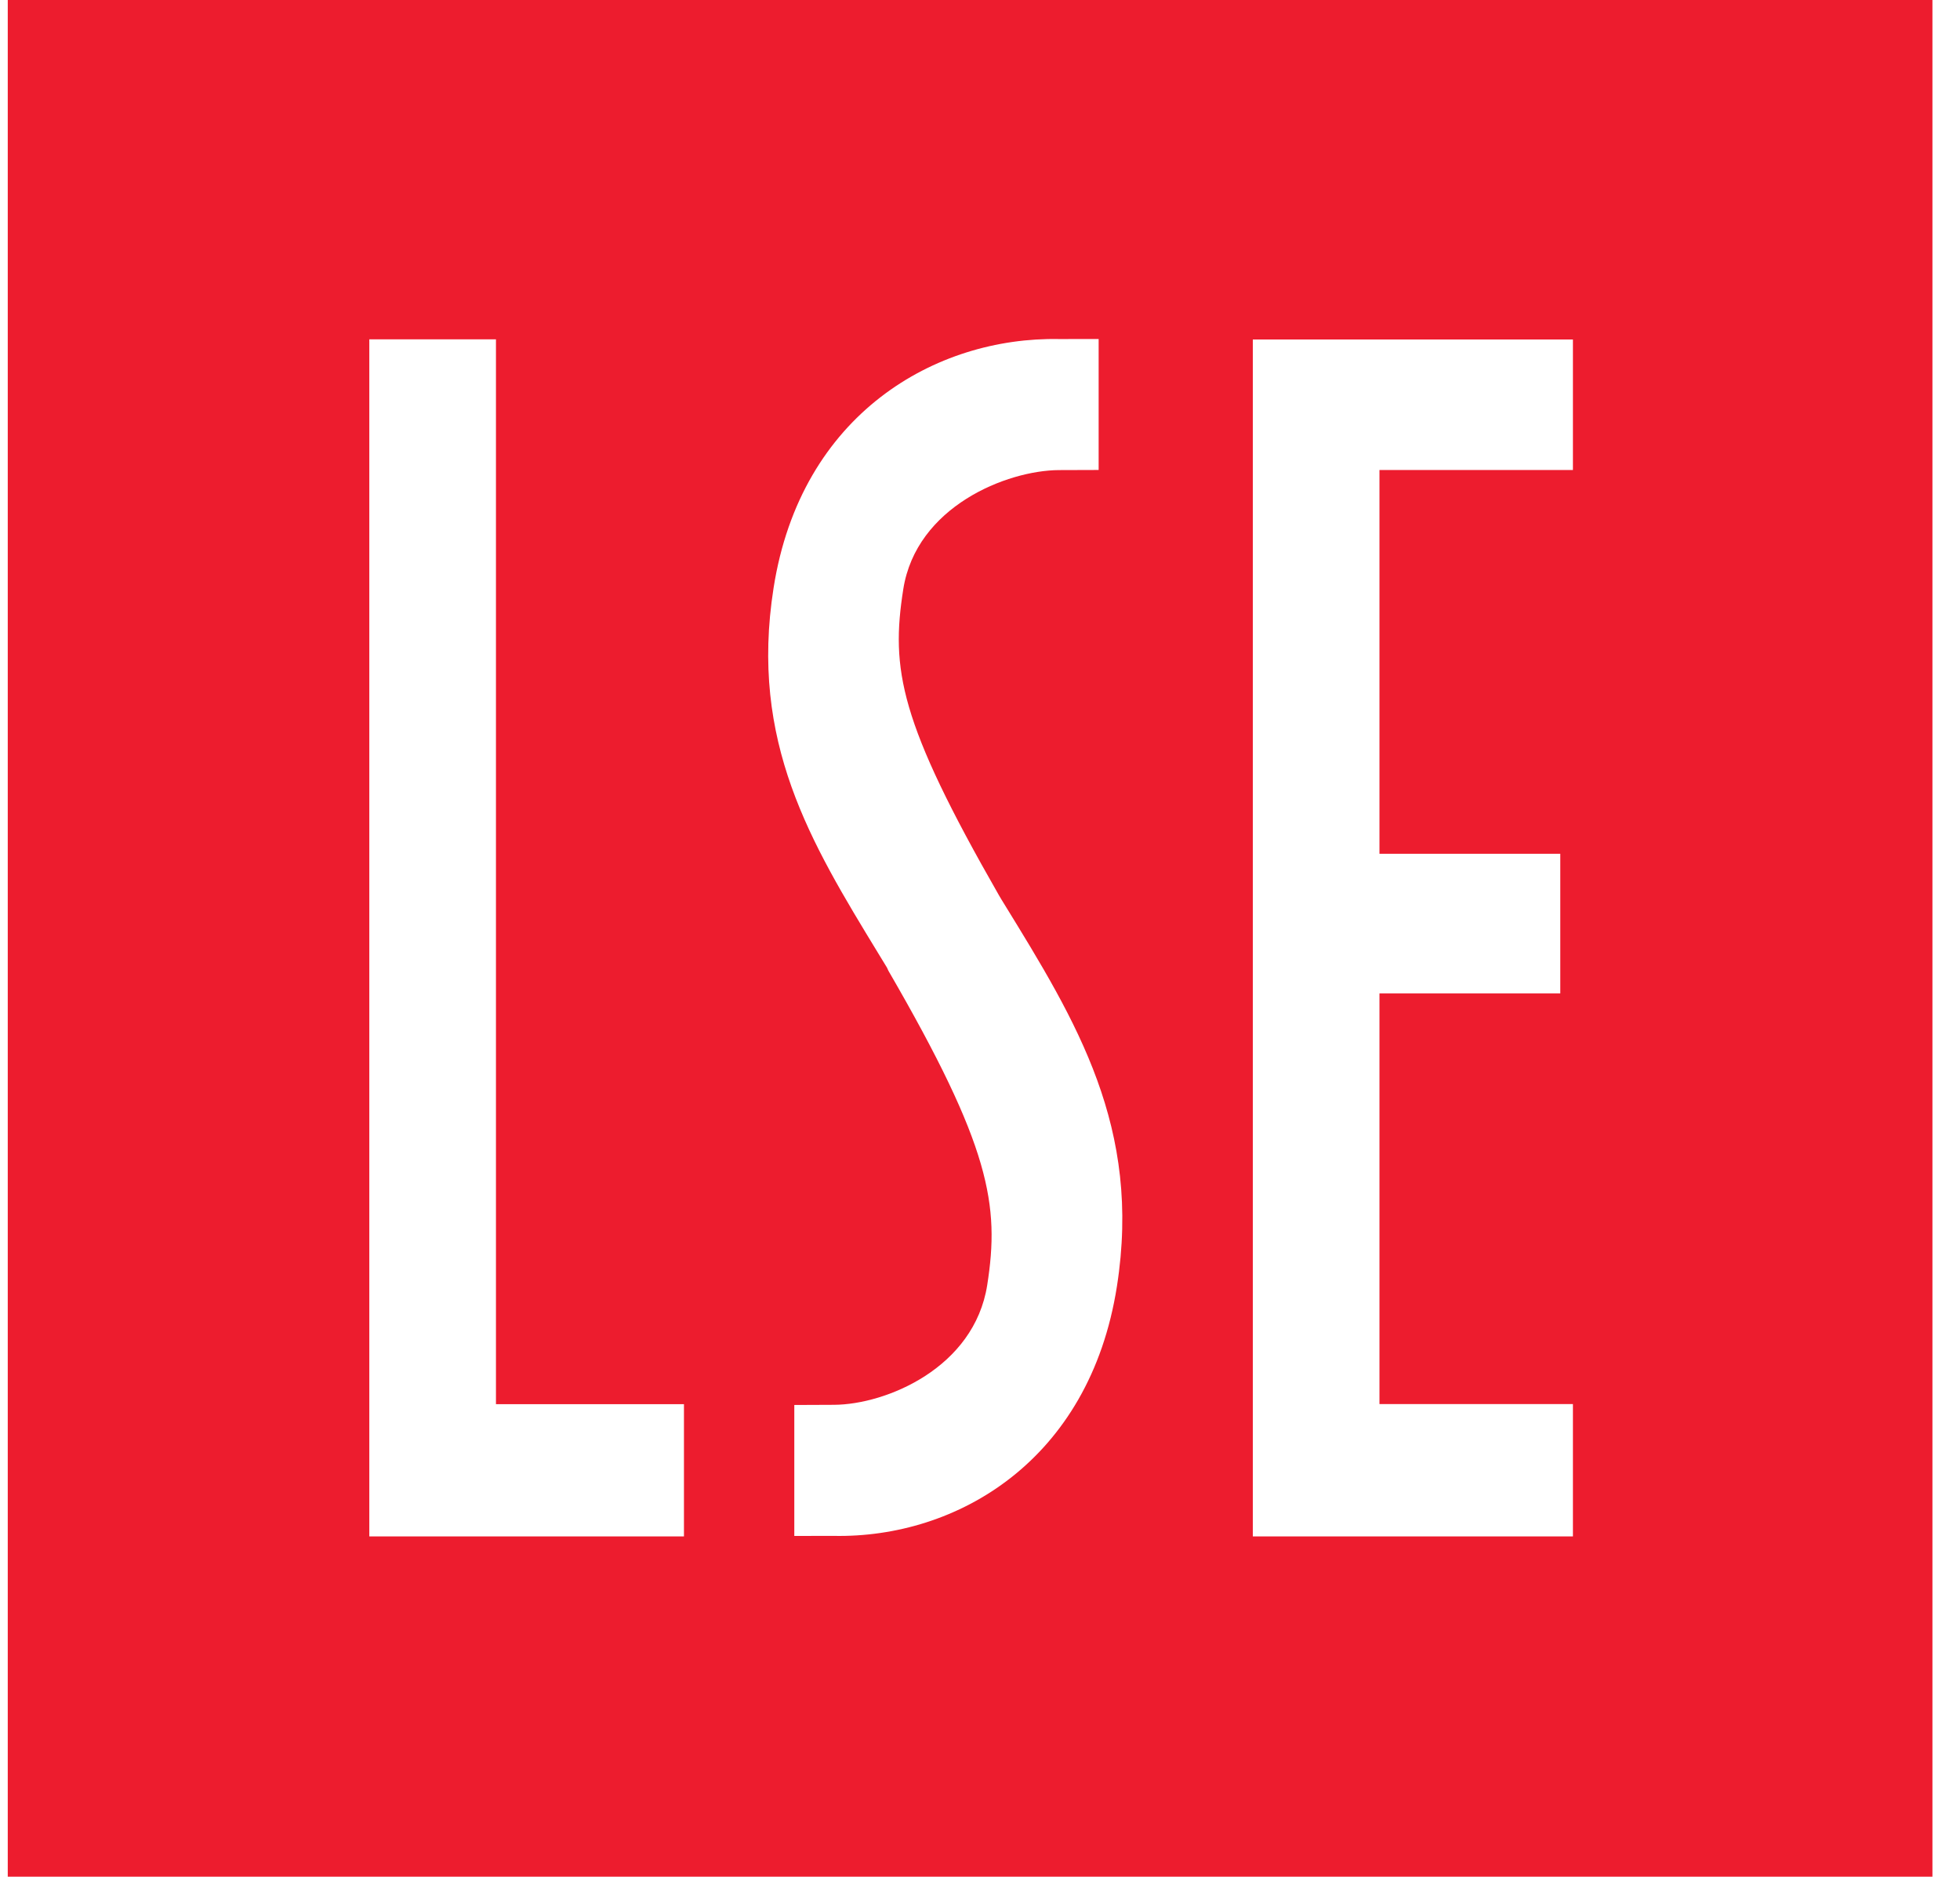 <svg width="47" height="45" viewBox="0 0 47 45" fill="none" xmlns="http://www.w3.org/2000/svg">
<path fill-rule="evenodd" clip-rule="evenodd" d="M0.186 0H46.339V45H0.186V0ZM11.893 8.137H8.856V36.84H16.401V33.669H11.893V8.137ZM30.042 8.141H37.718V11.27H33.079V20.472H37.415V23.821H33.079V33.667H37.718V36.84H30.042V8.141ZM19.047 36.829L19.998 36.828C22.946 36.883 26.127 35.028 26.783 30.846C27.38 27.038 25.821 24.504 24.07 21.659L24.017 21.573L23.953 21.465C21.566 17.297 21.358 16.053 21.66 14.129C21.972 12.144 24.145 11.279 25.393 11.272L26.345 11.269V8.129L25.393 8.13C22.446 8.075 19.206 9.916 18.55 14.098C17.97 17.791 19.438 20.198 21.065 22.867C21.133 22.979 21.201 23.091 21.27 23.203L21.302 23.274C23.752 27.499 23.975 28.892 23.673 30.814C23.361 32.8 21.248 33.679 19.998 33.685L19.047 33.689V36.829Z" fill="#ED1C2E"/>
</svg>
